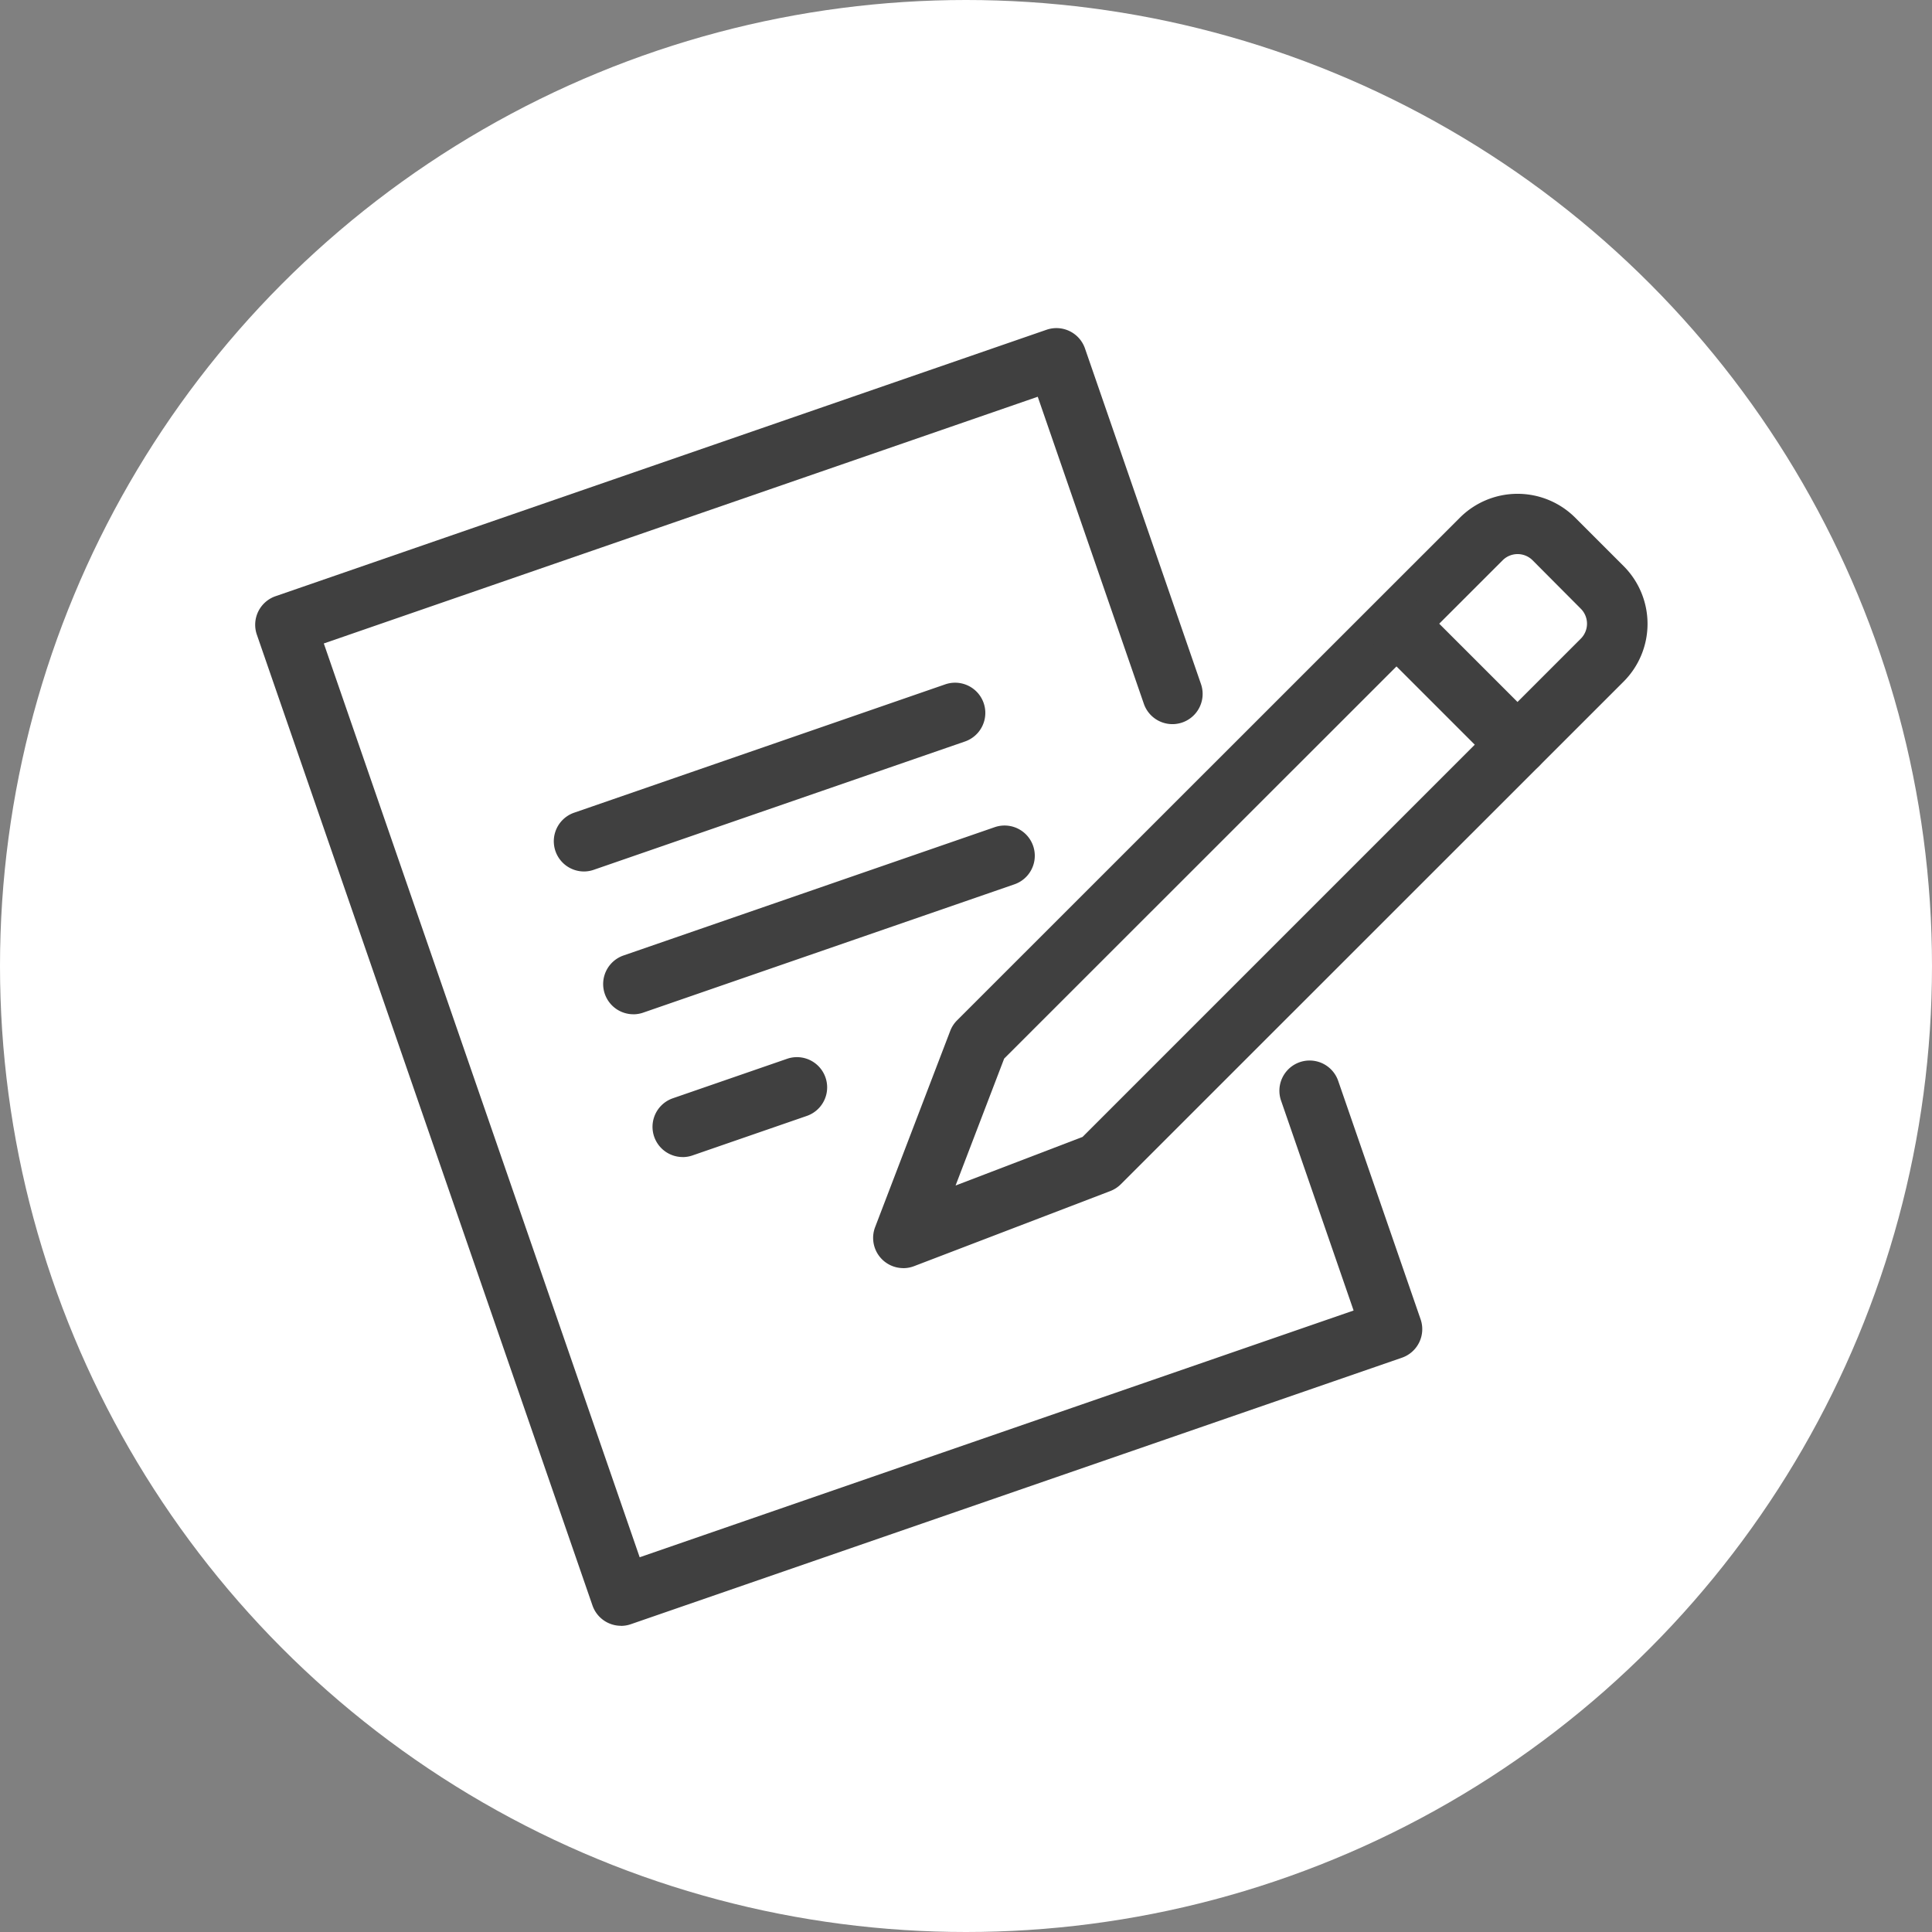 <?xml version="1.0" encoding="UTF-8"?> <svg xmlns="http://www.w3.org/2000/svg" xmlns:xlink="http://www.w3.org/1999/xlink" width="53" height="53" viewBox="0 0 53 53"><rect x="0" y="0" width="53" height="53" fill="#808080" stroke="none"/><defs><clipPath id="clip-path"><rect id="Rectangle_111" data-name="Rectangle 111" width="38.197" height="35.604" fill="#404040"></rect></clipPath></defs><g id="Group_115" data-name="Group 115" transform="translate(-1163 -4249)"><circle id="Ellipse_9" data-name="Ellipse 9" cx="26.5" cy="26.5" r="26.5" transform="translate(1163 4249)" fill="#fff"></circle><g id="Group_114" data-name="Group 114" transform="translate(1170 4258)"><g id="Group_113" data-name="Group 113" clip-path="url(#clip-path)"><path id="Path_182" data-name="Path 182" d="M10.036,35.6a.829.829,0,0,1-.783-.558L.046,8.41A.829.829,0,0,1,.558,7.356L21.71.046a.829.829,0,0,1,1.054.513l3.182,9.206a.829.829,0,1,1-1.567.542L21.468,1.884,1.883,8.652l8.665,25.068,19.585-6.769-1.99-5.758a.829.829,0,0,1,1.567-.542l2.261,6.541a.829.829,0,0,1-.513,1.054l-21.152,7.31a.828.828,0,0,1-.271.046" transform="translate(0 0)" fill="#404040"></path><path id="Path_183" data-name="Path 183" d="M79.89,99.08a.829.829,0,0,1-.271-1.612L89.8,93.947a.829.829,0,0,1,.542,1.567l-10.184,3.52a.828.828,0,0,1-.271.046" transform="translate(-70.87 -84.173)" fill="#404040"></path><path id="Path_184" data-name="Path 184" d="M92.957,136.885a.829.829,0,0,1-.271-1.612l10.184-3.52a.829.829,0,1,1,.542,1.567l-10.184,3.52a.828.828,0,0,1-.271.046" transform="translate(-82.583 -118.061)" fill="#404040"></path><path id="Path_185" data-name="Path 185" d="M106.025,195.771a.829.829,0,0,1-.271-1.612l3.134-1.083a.829.829,0,1,1,.542,1.567l-3.134,1.083a.828.828,0,0,1-.271.046" transform="translate(-94.297 -173.03)" fill="#404040"></path><path id="Path_186" data-name="Path 186" d="M164.438,65.086a.829.829,0,0,1-.774-1.125l2.06-5.382a.828.828,0,0,1,.188-.29L179.705,44.5a2.238,2.238,0,0,1,3.165,0l1.329,1.329a2.241,2.241,0,0,1,0,3.165L170.405,62.784a.829.829,0,0,1-.29.188l-5.382,2.06a.83.83,0,0,1-.3.055m2.771-5.749-1.333,3.482,3.483-1.333,13.669-13.669a.581.581,0,0,0,0-.821L181.7,45.668a.581.581,0,0,0-.821,0Z" transform="translate(-146.657 -39.298)" fill="#404040"></path><path id="Path_187" data-name="Path 187" d="M298.33,75.248a.826.826,0,0,1-.586-.243l-3.322-3.322a.829.829,0,0,1,1.172-1.172l3.322,3.322a.829.829,0,0,1-.586,1.415" transform="translate(-263.699 -62.988)" fill="#404040"></path></g></g></g></svg> 